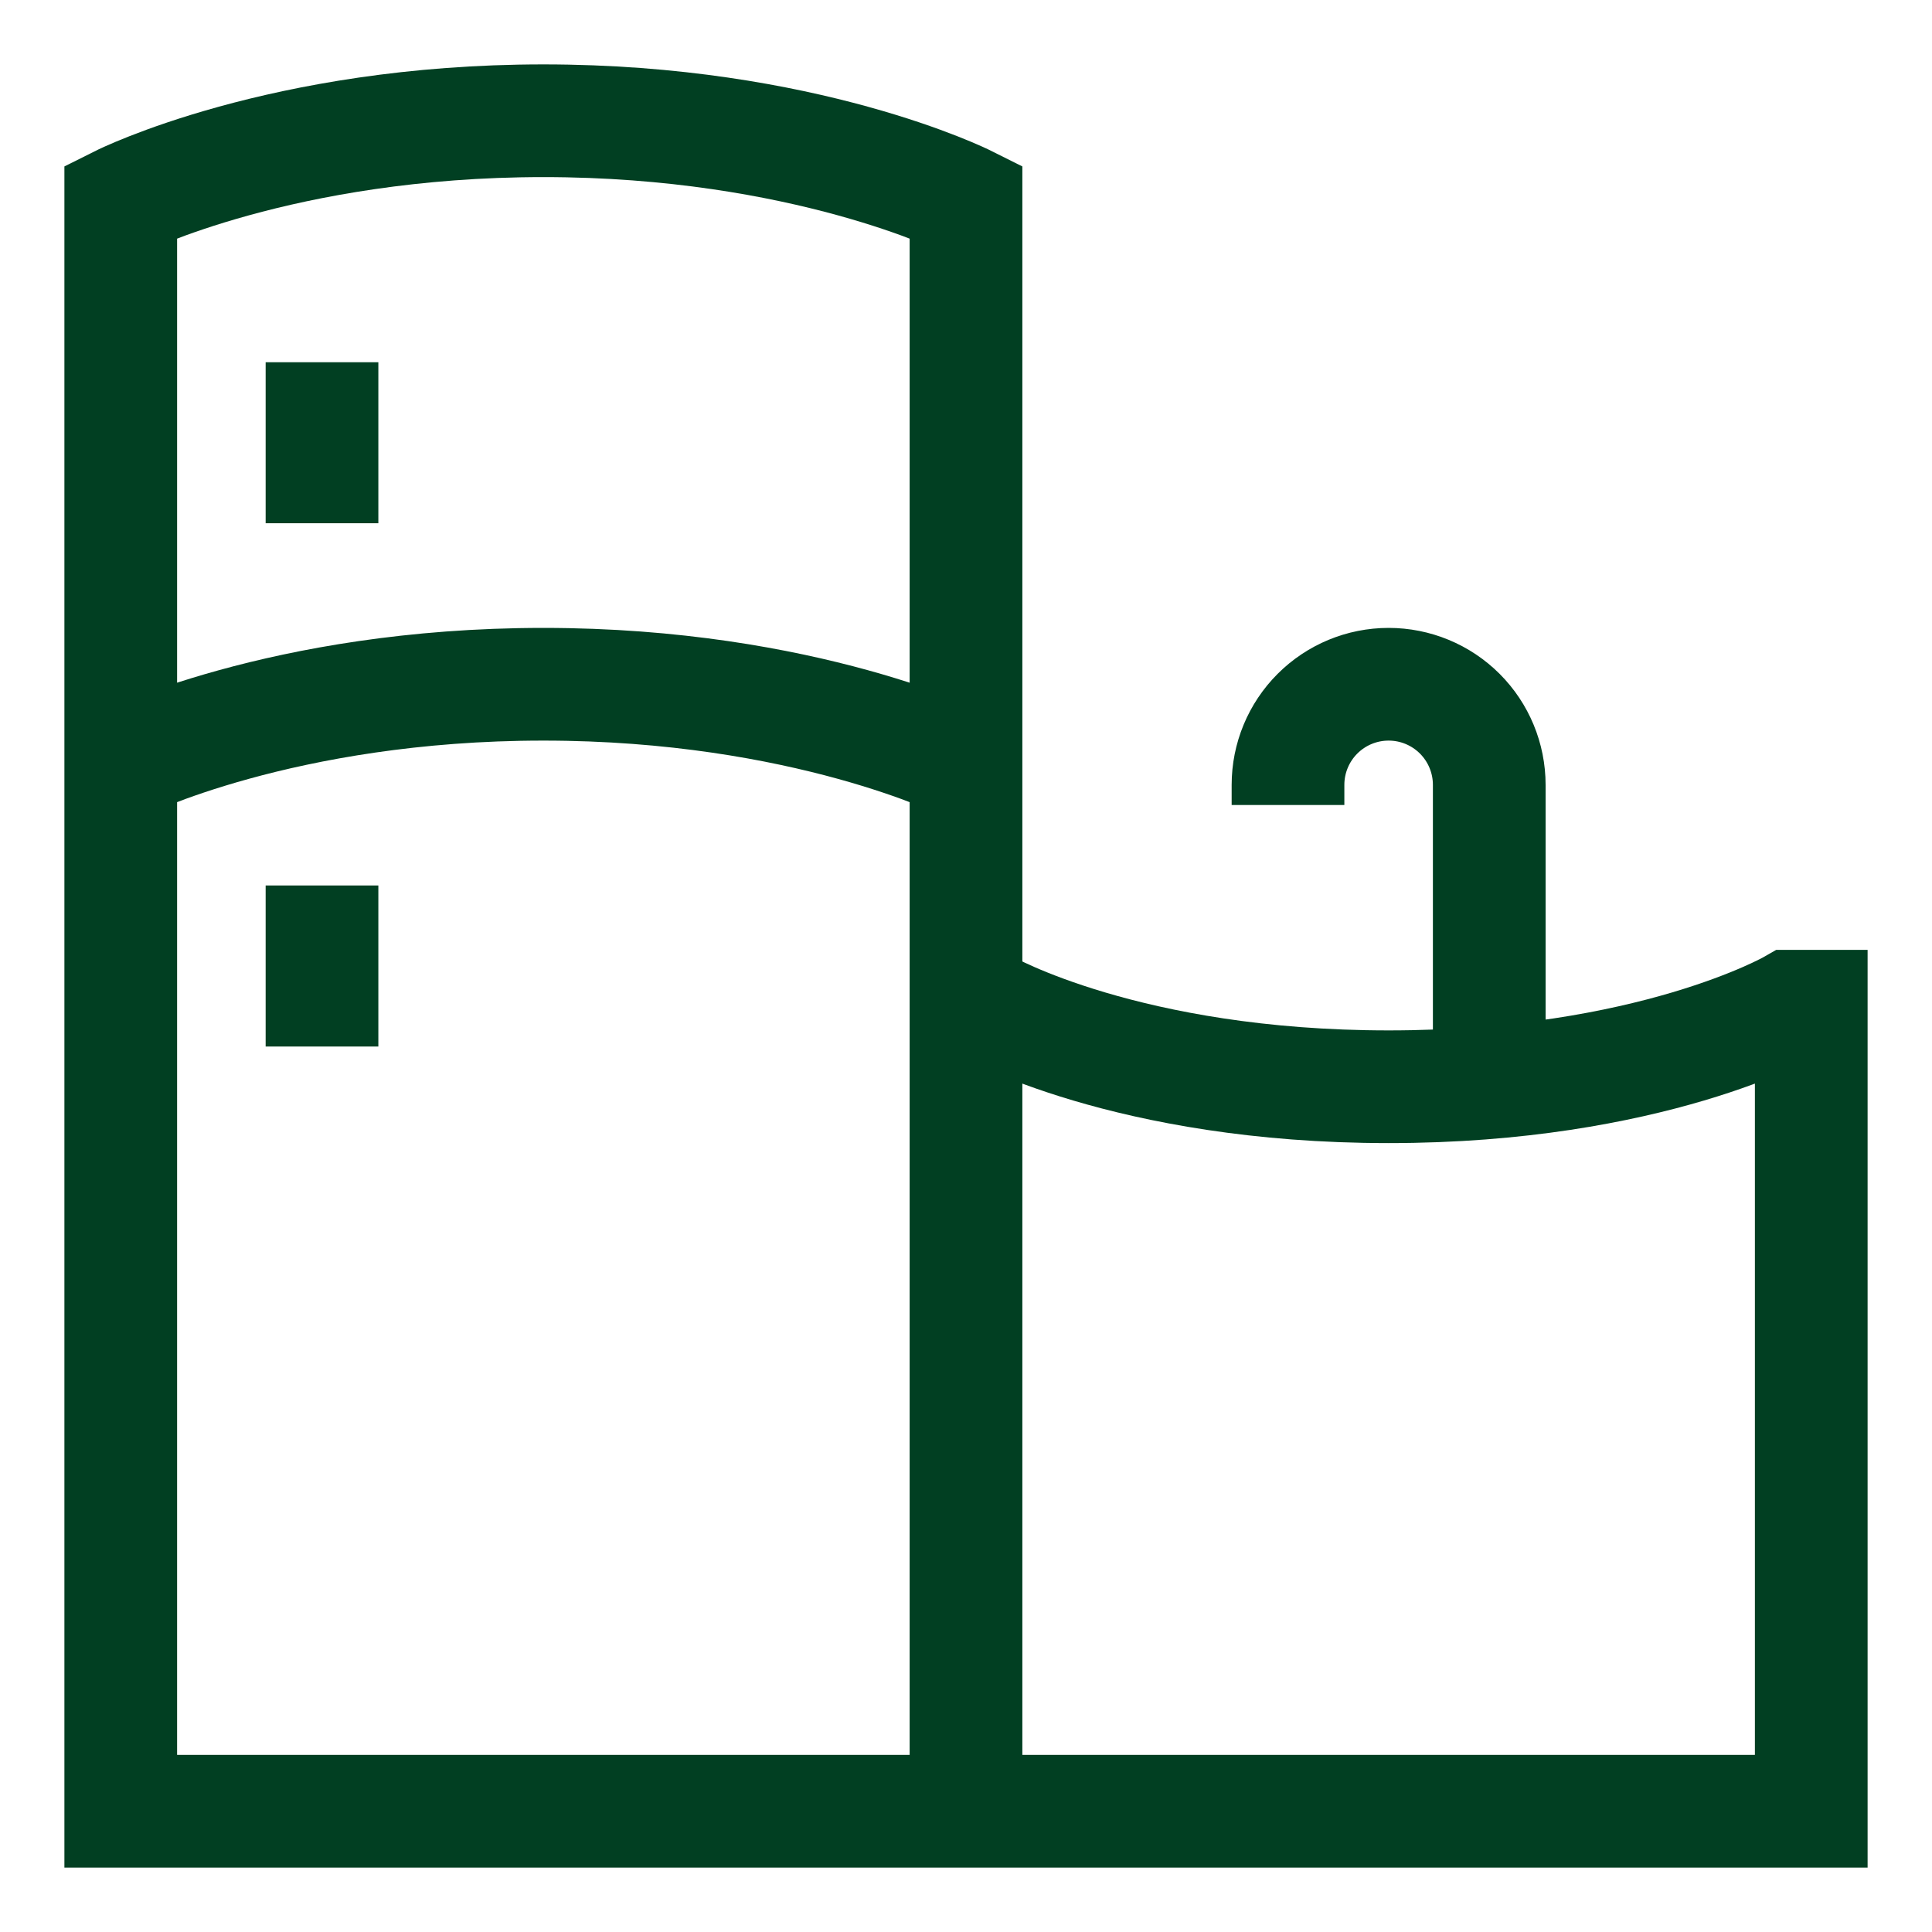 <svg width="60" height="60" viewBox="0 0 60 60" fill="none" xmlns="http://www.w3.org/2000/svg">
<path d="M30 56.25H3.75V6.25C3.75 6.25 8.75 3.75 16.875 3.75C25 3.75 30 6.25 30 6.25V56.25ZM30 56.25V31.25H30.625C30.625 31.25 35 33.75 43.125 33.75C51.25 33.75 55.625 31.25 55.625 31.25H56.25V56.25H30ZM3.75 23.75C3.75 23.75 8.75 21.25 16.875 21.25C25 21.25 30 23.75 30 23.75M10 11.25V16.25M10 27.5V32.5M46.25 33.623V24.375C46.25 23.546 45.921 22.751 45.335 22.165C44.749 21.579 43.954 21.25 43.125 21.25C42.296 21.25 41.501 21.579 40.915 22.165C40.329 22.751 40 23.546 40 24.375V25" stroke="#013F22" stroke-width="3.5"/>
</svg>
